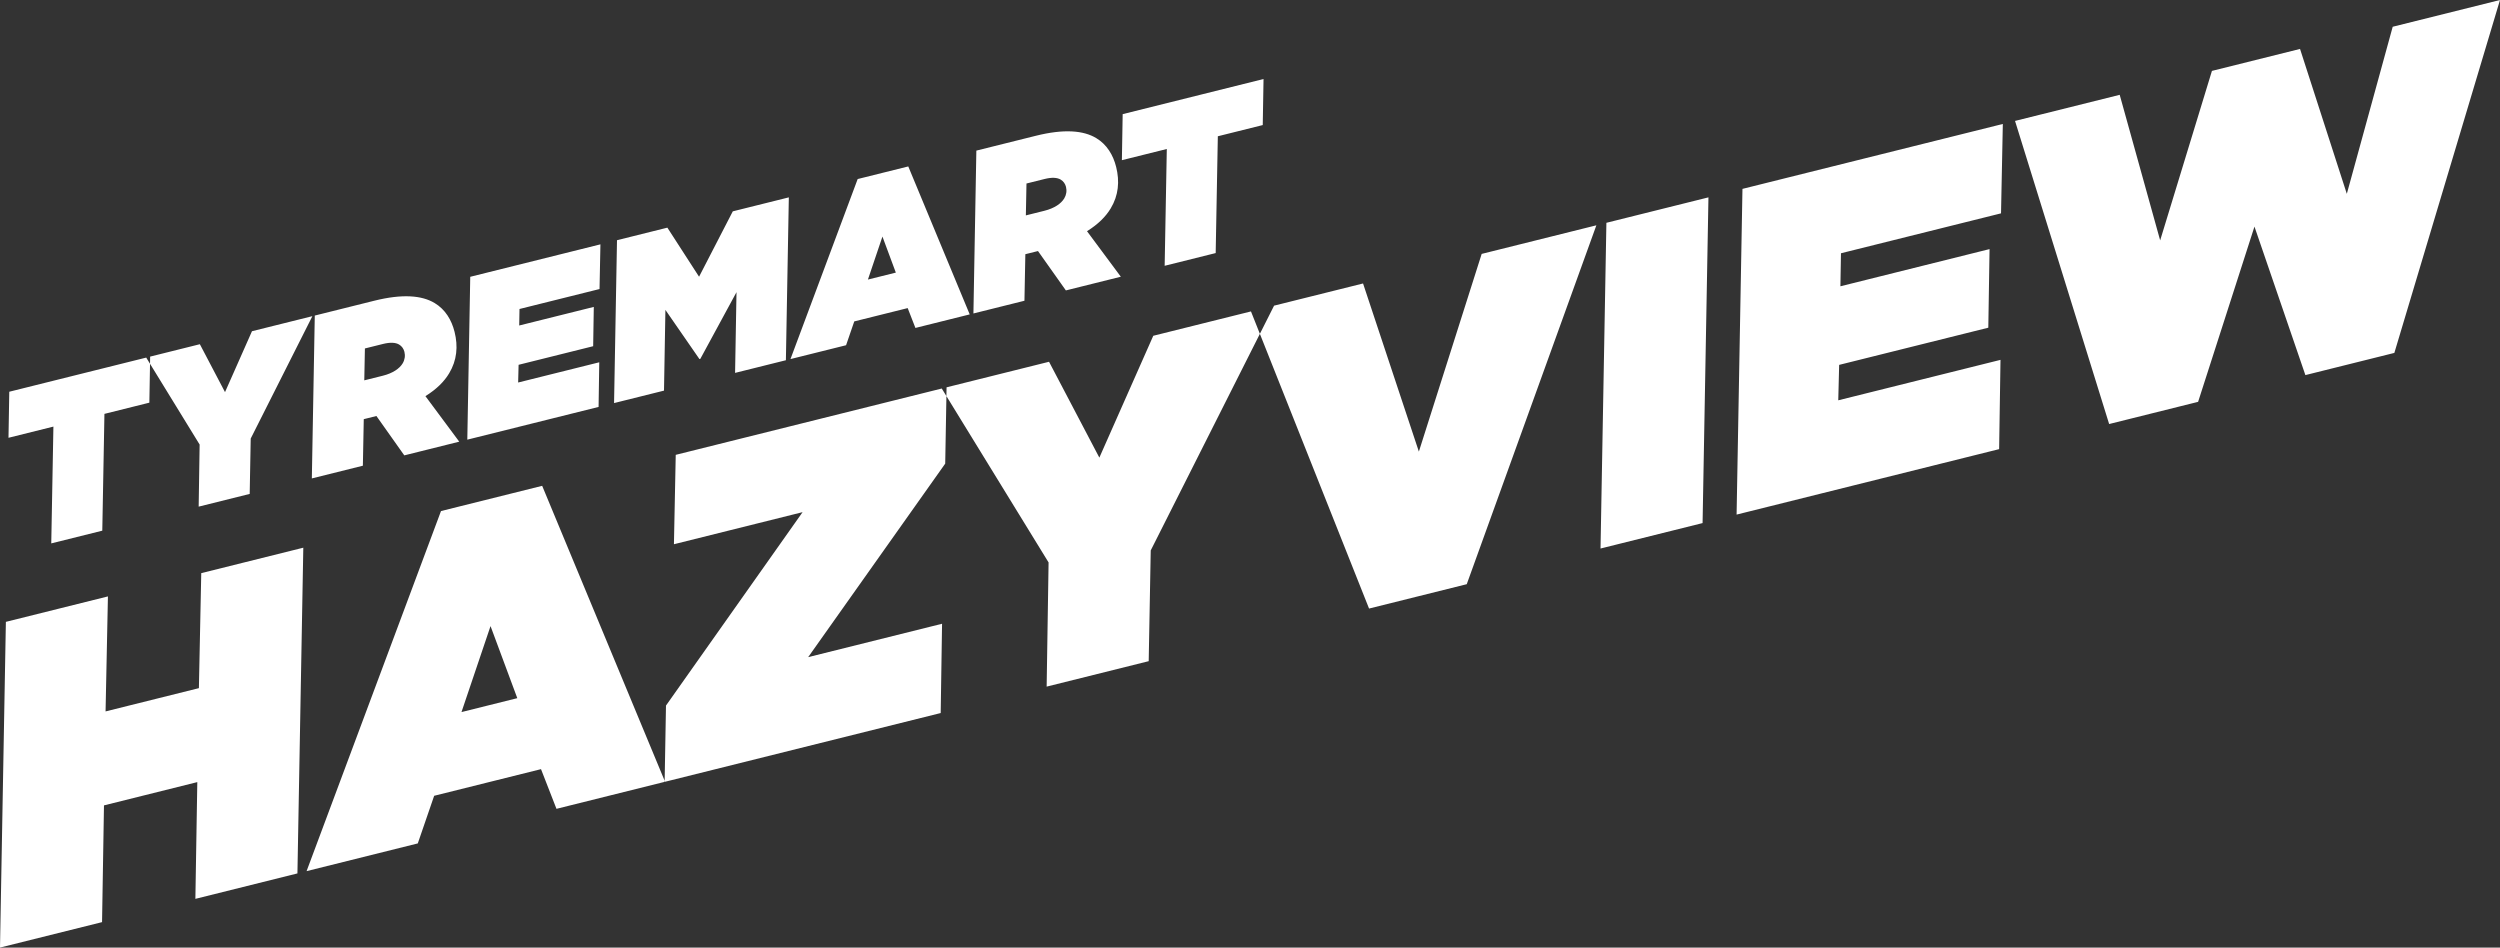 <svg enable-background="new 0 0 437.408 165.791" viewBox="0 0 437.408 165.791" xmlns="http://www.w3.org/2000/svg"><rect x="0" y="0" width="437.408" height="165.791" fill="#333333" stroke="none"/><path d="m18.883 104.35-17.855 4.452-1.028 56.989 17.855-4.451.337-20.427 16.329-4.072-.337 20.427 17.855-4.452 1.028-56.989-17.855 4.452-.413 20.122-16.329 4.071zm6.7-41.785.687-.171-24.646 6.145-.138 8.058 7.859-1.959-.376 20.436 8.928-2.226.375-20.436 7.86-1.96.117-6.804zm18.283 14.164 10.789-21.412-10.568 2.635-4.718 10.658-4.4-8.385-8.699 2.169-.021 1.254 8.68 14.134-.169 10.862 8.928-2.226zm26.586-13.153c-.544.905-1.718 1.725-3.473 2.162l-3.243.809.109-5.579 3.166-.789c1.259-.314 2.204-.266 2.823.106.477.287.791.735.924 1.269.172.687.066 1.402-.306 2.022m9.9 13.7-5.918-7.966c1.966-1.22 3.292-2.563 4.151-3.993 1.375-2.288 1.577-4.73.949-7.248-.523-2.098-1.628-3.93-3.487-5.047-2.24-1.346-5.635-1.634-10.557-.407l-10.415 2.597-.514 28.495 8.928-2.226.157-8.144.458-.114 1.755-.438 4.878 6.889zm24.544-26.705.158-7.82-22.777 5.679-.514 28.495 22.968-5.727.119-7.81-14.192 3.538.078-3.099 13.048-3.253.109-6.876-13.048 3.253.05-2.889zm32.607 12.456.514-28.495-9.805 2.445-5.901 11.44-5.545-8.586-8.813 2.197-.514 28.495 8.737-2.178.247-14.124 5.955 8.606.153-.038 6.33-11.669-.248 14.123zm19.235-15.332-4.883 1.218 2.541-7.523zm3.427 9.682 9.5-2.369-10.75-25.889-8.852 2.207-11.759 31.501 9.729-2.425 1.433-4.167 9.347-2.33zm26.039-22.661c-.544.905-1.717 1.725-3.472 2.162l-3.243.809.108-5.579 3.167-.79c1.259-.314 2.203-.265 2.823.107.476.286.791.735.924 1.269.171.687.066 1.402-.307 2.022m9.9 13.7-5.917-7.966c1.965-1.22 3.292-2.564 4.151-3.994 1.375-2.288 1.577-4.729.949-7.247-.524-2.098-1.629-3.93-3.488-5.047-2.24-1.346-5.634-1.634-10.556-.407l-10.416 2.597-.514 28.495 8.928-2.226.158-8.144.458-.115 1.754-.437 4.879 6.888zm24.831-26.534.138-8.058-24.646 6.145-.138 8.058 7.859-1.959-.375 20.436 8.927-2.226.376-20.436zm-.278 32.16 2.261-.564zm-1.782.444 1.782-.444zm-128.366 67.666-9.766 2.436 5.083-15.046zm25.778 14.646.003-.195-21.428-51.602-17.702 4.414-23.519 63.002 19.458-4.851 2.866-8.333 18.694-4.661 2.705 6.944 18.999-4.737zm48.488-68.823.84-.209-47.385 11.814-.315 15.64 22.51-5.613-23.901 33.84-.234 13.156.073.176 48.224-12.024.239-15.621-23.426 5.841 23.978-33.858.21-11.818zm55.659-9.566-1.559-3.923-17.093 4.262-9.435 21.318-8.802-16.771-17.93 4.471-.027 1.533 17.878 29.109-.338 21.724 17.855-4.451.356-19.378zm36.194 43.803 22.68-62.793-20.068 5.004-10.989 34.591-9.766-29.417-15.567 3.881-2.484 4.931 19.102 48.065zm41.262-10.693 1.027-56.989-17.855 4.451-1.028 56.99zm52.217-54.191.315-15.64-45.553 11.358-1.028 56.989 45.935-11.453.239-15.62-28.385 7.077.156-6.199 26.096-6.506.219-13.752-26.096 6.507.099-5.779zm87.301-37.328-18.771 4.68-8.029 29.234-8.185-25.353-15.414 3.843-9.059 29.653-7.079-25.467-18.313 4.566 16.465 53.033 15.566-3.881 9.861-30.663 8.909 25.983 15.566-3.881z" fill="#fff"/></svg>
